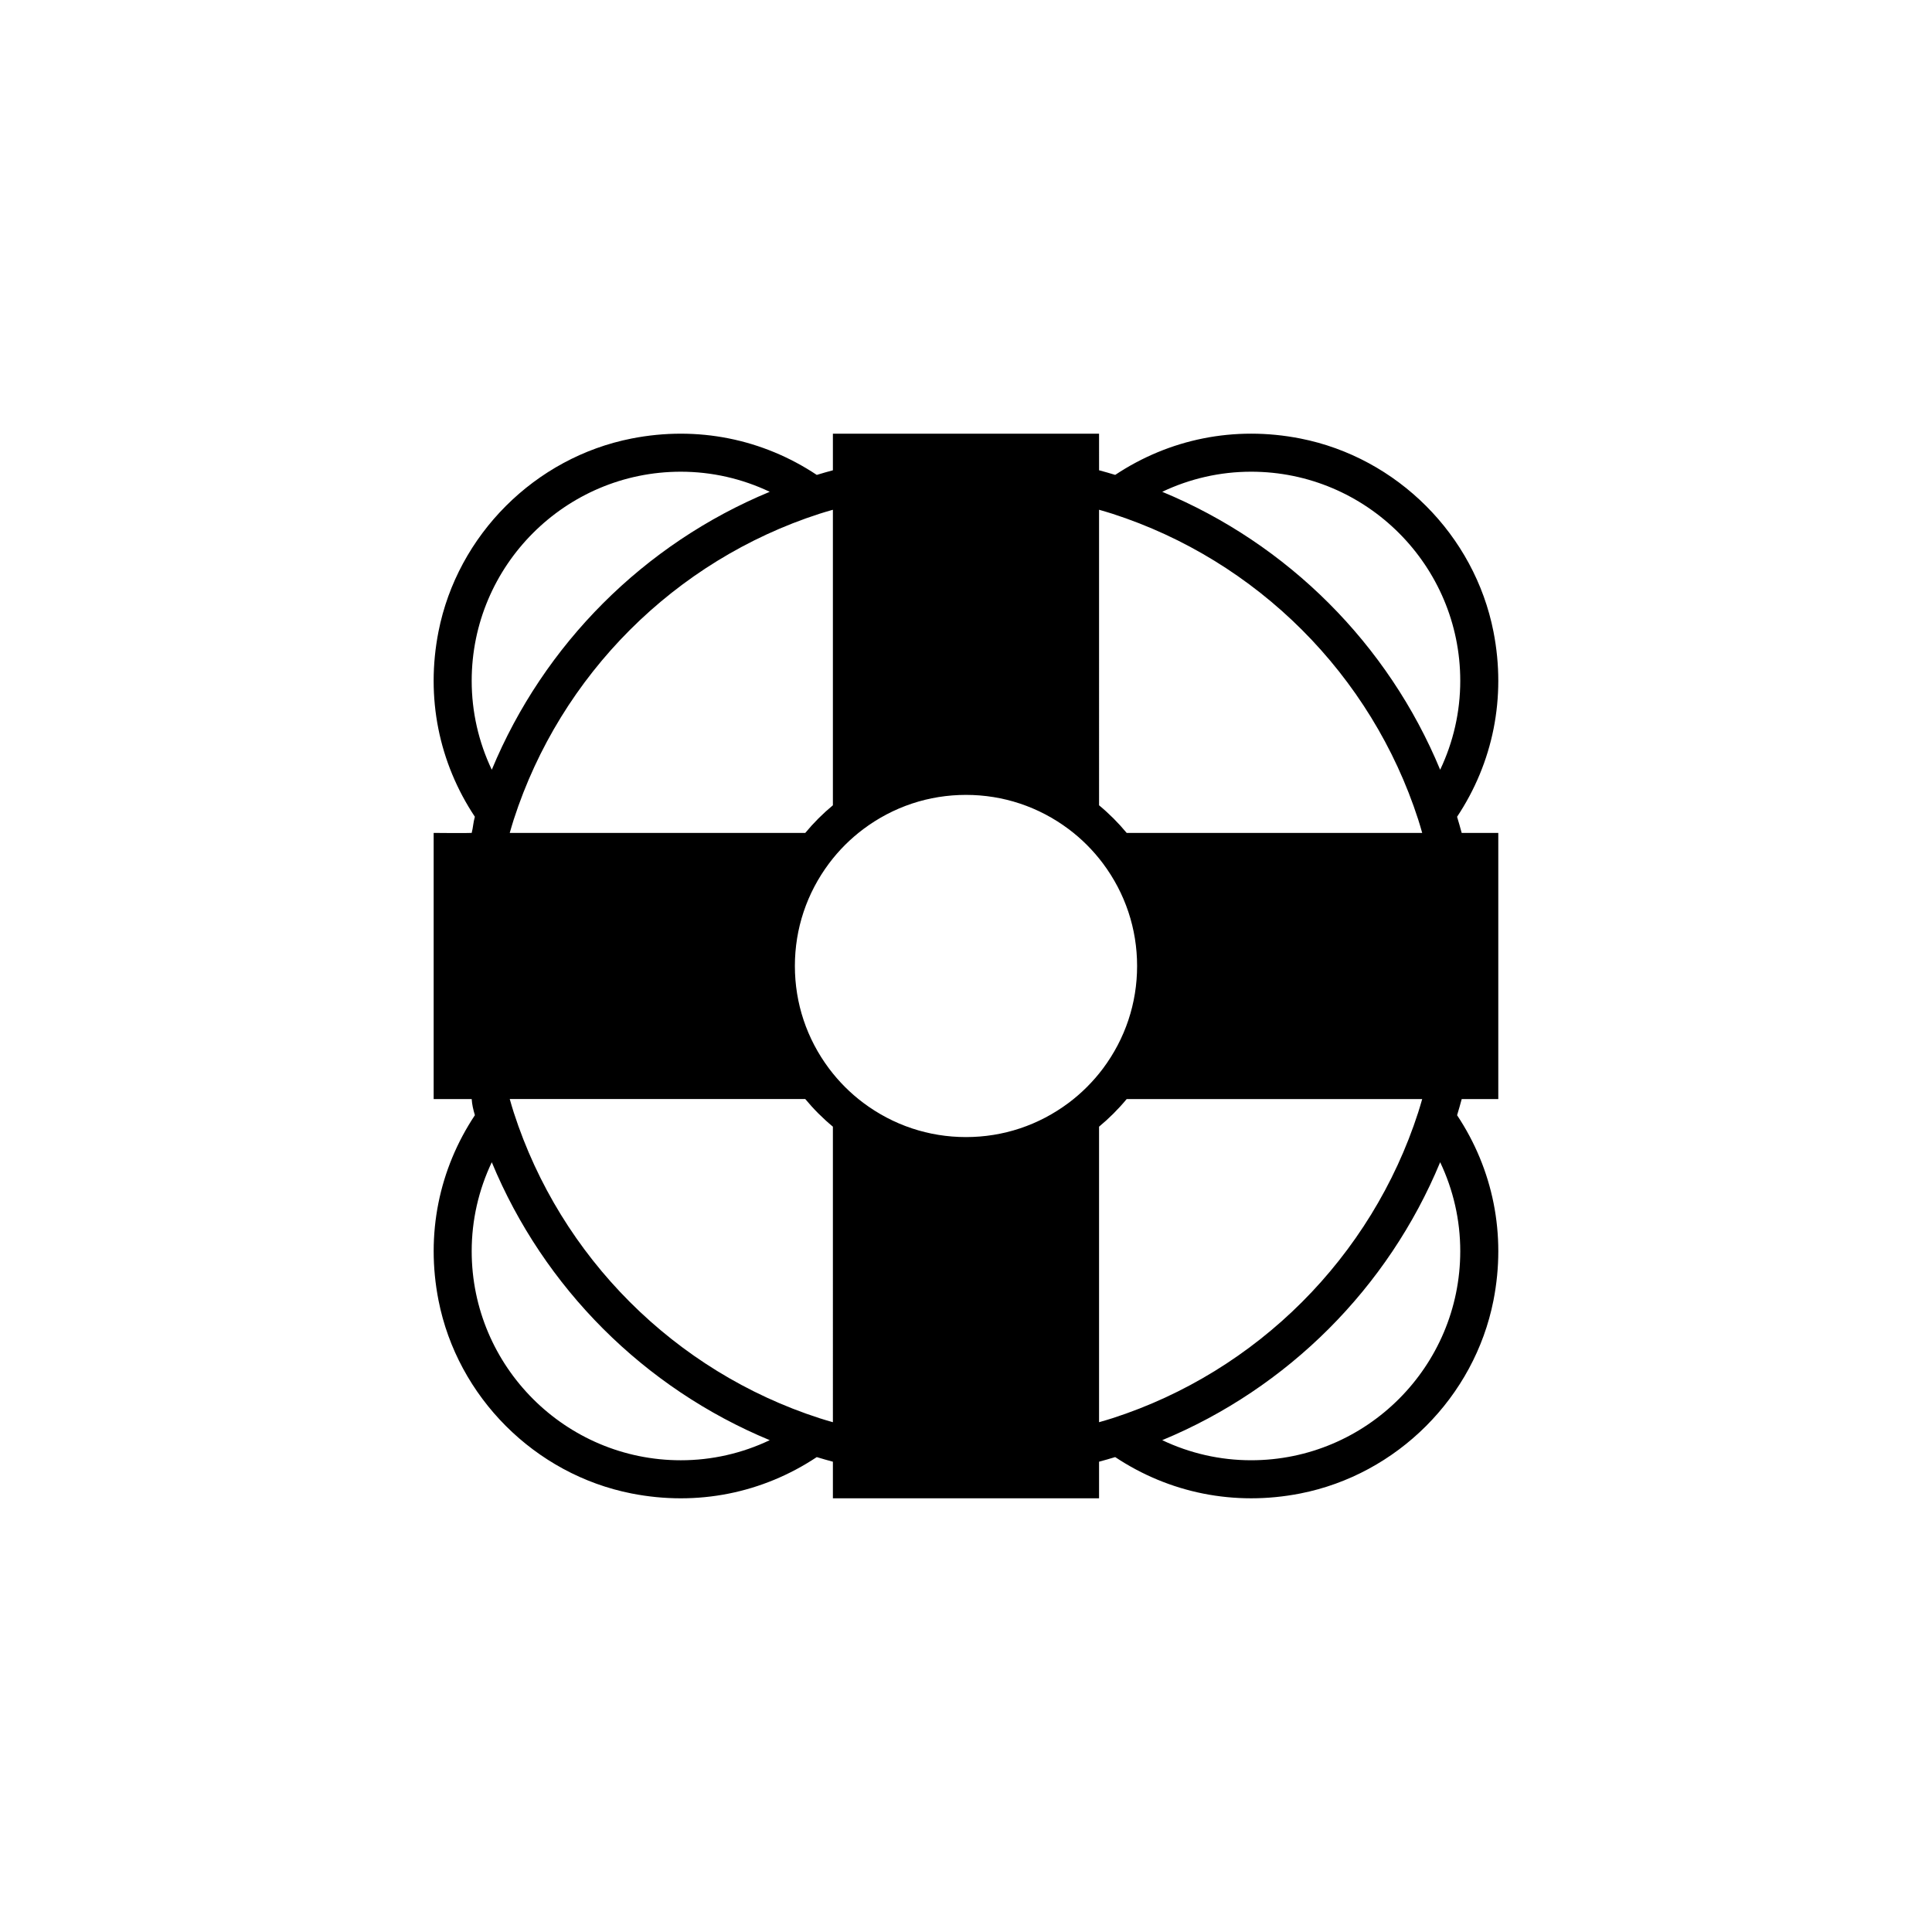 <?xml version="1.0" encoding="UTF-8"?>
<!-- Uploaded to: ICON Repo, www.svgrepo.com, Generator: ICON Repo Mixer Tools -->
<svg fill="#000000" width="800px" height="800px" version="1.1" viewBox="144 144 512 512" xmlns="http://www.w3.org/2000/svg">
 <path d="m530.14 360.46c9.496-14.297 13.082-31.547 9.645-49.062-5.031-25.617-25.531-46.133-51.152-51.184-17.523-3.449-34.781 0.133-49.09 9.637-1.449-0.438-2.883-0.852-4.277-1.223l-0.004-9.695h-70.535v9.699c-1.391 0.371-2.828 0.785-4.273 1.223-14.297-9.496-31.547-13.082-49.062-9.645-25.617 5.031-46.133 25.531-51.184 51.152-3.449 17.523 0.133 34.781 9.637 49.09-0.438 1.477-0.461 2.859-0.84 4.277-1.066 0.09-10.078 0-10.078 0v70.535h10.078c0.082 1.379 0.402 2.797 0.848 4.273-9.496 14.297-13.082 31.547-9.645 49.062 5.031 25.617 25.531 46.133 51.152 51.184 17.523 3.449 34.781-0.133 49.09-9.637 1.449 0.438 2.883 0.852 4.277 1.223v9.695h70.535v-9.699c1.391-0.371 2.828-0.785 4.273-1.223 14.297 9.496 31.547 13.082 49.062 9.645 25.617-5.031 46.133-25.531 51.184-51.152 3.449-17.523-0.133-34.781-9.637-49.09 0.438-1.449 0.852-2.883 1.223-4.277l9.695-0.004v-70.535h-9.699c-0.375-1.391-0.785-2.824-1.223-4.269zm-54.574-91.453c30.555 0 55.418 24.863 55.418 55.418 0 8.246-1.844 16.234-5.324 23.566-13.777-33.277-40.371-59.867-73.66-73.66 7.328-3.481 15.32-5.324 23.566-5.324zm-40.305 10.082c1.164 0.336 2.324 0.672 3.535 1.059 38.352 12.395 68.648 42.691 81.039 81.023 0.395 1.223 0.727 2.387 1.062 3.562l-78.316-0.004c-2.207-2.664-4.648-5.109-7.32-7.32zm-74.098 1.066c1.223-0.395 2.387-0.727 3.562-1.062v78.316c-2.664 2.207-5.109 4.648-7.32 7.32h-78.32c0.336-1.164 0.672-2.324 1.059-3.535 12.398-38.352 42.695-68.648 81.02-81.039zm-92.16 44.27c0-30.555 24.863-55.418 55.418-55.418 8.246 0 16.234 1.844 23.566 5.324-33.277 13.777-59.867 40.371-73.66 73.66-3.481-7.328-5.324-15.316-5.324-23.566zm55.418 206.56c-30.555 0-55.418-24.863-55.418-55.418 0-8.246 1.844-16.234 5.324-23.566 13.777 33.277 40.371 59.867 73.66 73.66-7.328 3.481-15.316 5.324-23.566 5.324zm40.305-10.082c-1.164-0.336-2.324-0.672-3.535-1.059-38.352-12.395-68.648-42.691-81.039-81.023-0.395-1.223-0.727-2.387-1.062-3.562h78.316c2.207 2.664 4.648 5.109 7.32 7.32zm62.48-84.637c-7.93 5.934-17.344 9.07-27.211 9.07-9.871 0-19.281-3.141-27.207-9.07-3.441-2.578-6.488-5.633-9.062-9.062-5.938-7.926-9.074-17.34-9.074-27.207 0-9.871 3.141-19.281 9.07-27.207 2.578-3.441 5.633-6.488 9.062-9.062 7.93-5.938 17.34-9.074 27.211-9.074s19.281 3.141 27.207 9.07c3.441 2.578 6.488 5.633 9.07 9.07 5.93 7.926 9.07 17.336 9.07 27.207s-3.141 19.281-9.07 27.207c-2.586 3.434-5.633 6.481-9.066 9.059zm11.617 83.57c-1.223 0.395-2.387 0.727-3.562 1.062v-78.316c2.664-2.207 5.109-4.648 7.32-7.32h78.316c-0.336 1.164-0.672 2.324-1.059 3.535-12.395 38.352-42.691 68.648-81.016 81.039zm92.16-44.27c0 30.555-24.863 55.418-55.418 55.418-8.246 0-16.234-1.844-23.566-5.324 33.277-13.777 59.867-40.371 73.66-73.66 3.481 7.328 5.324 15.32 5.324 23.566z"/>
</svg>